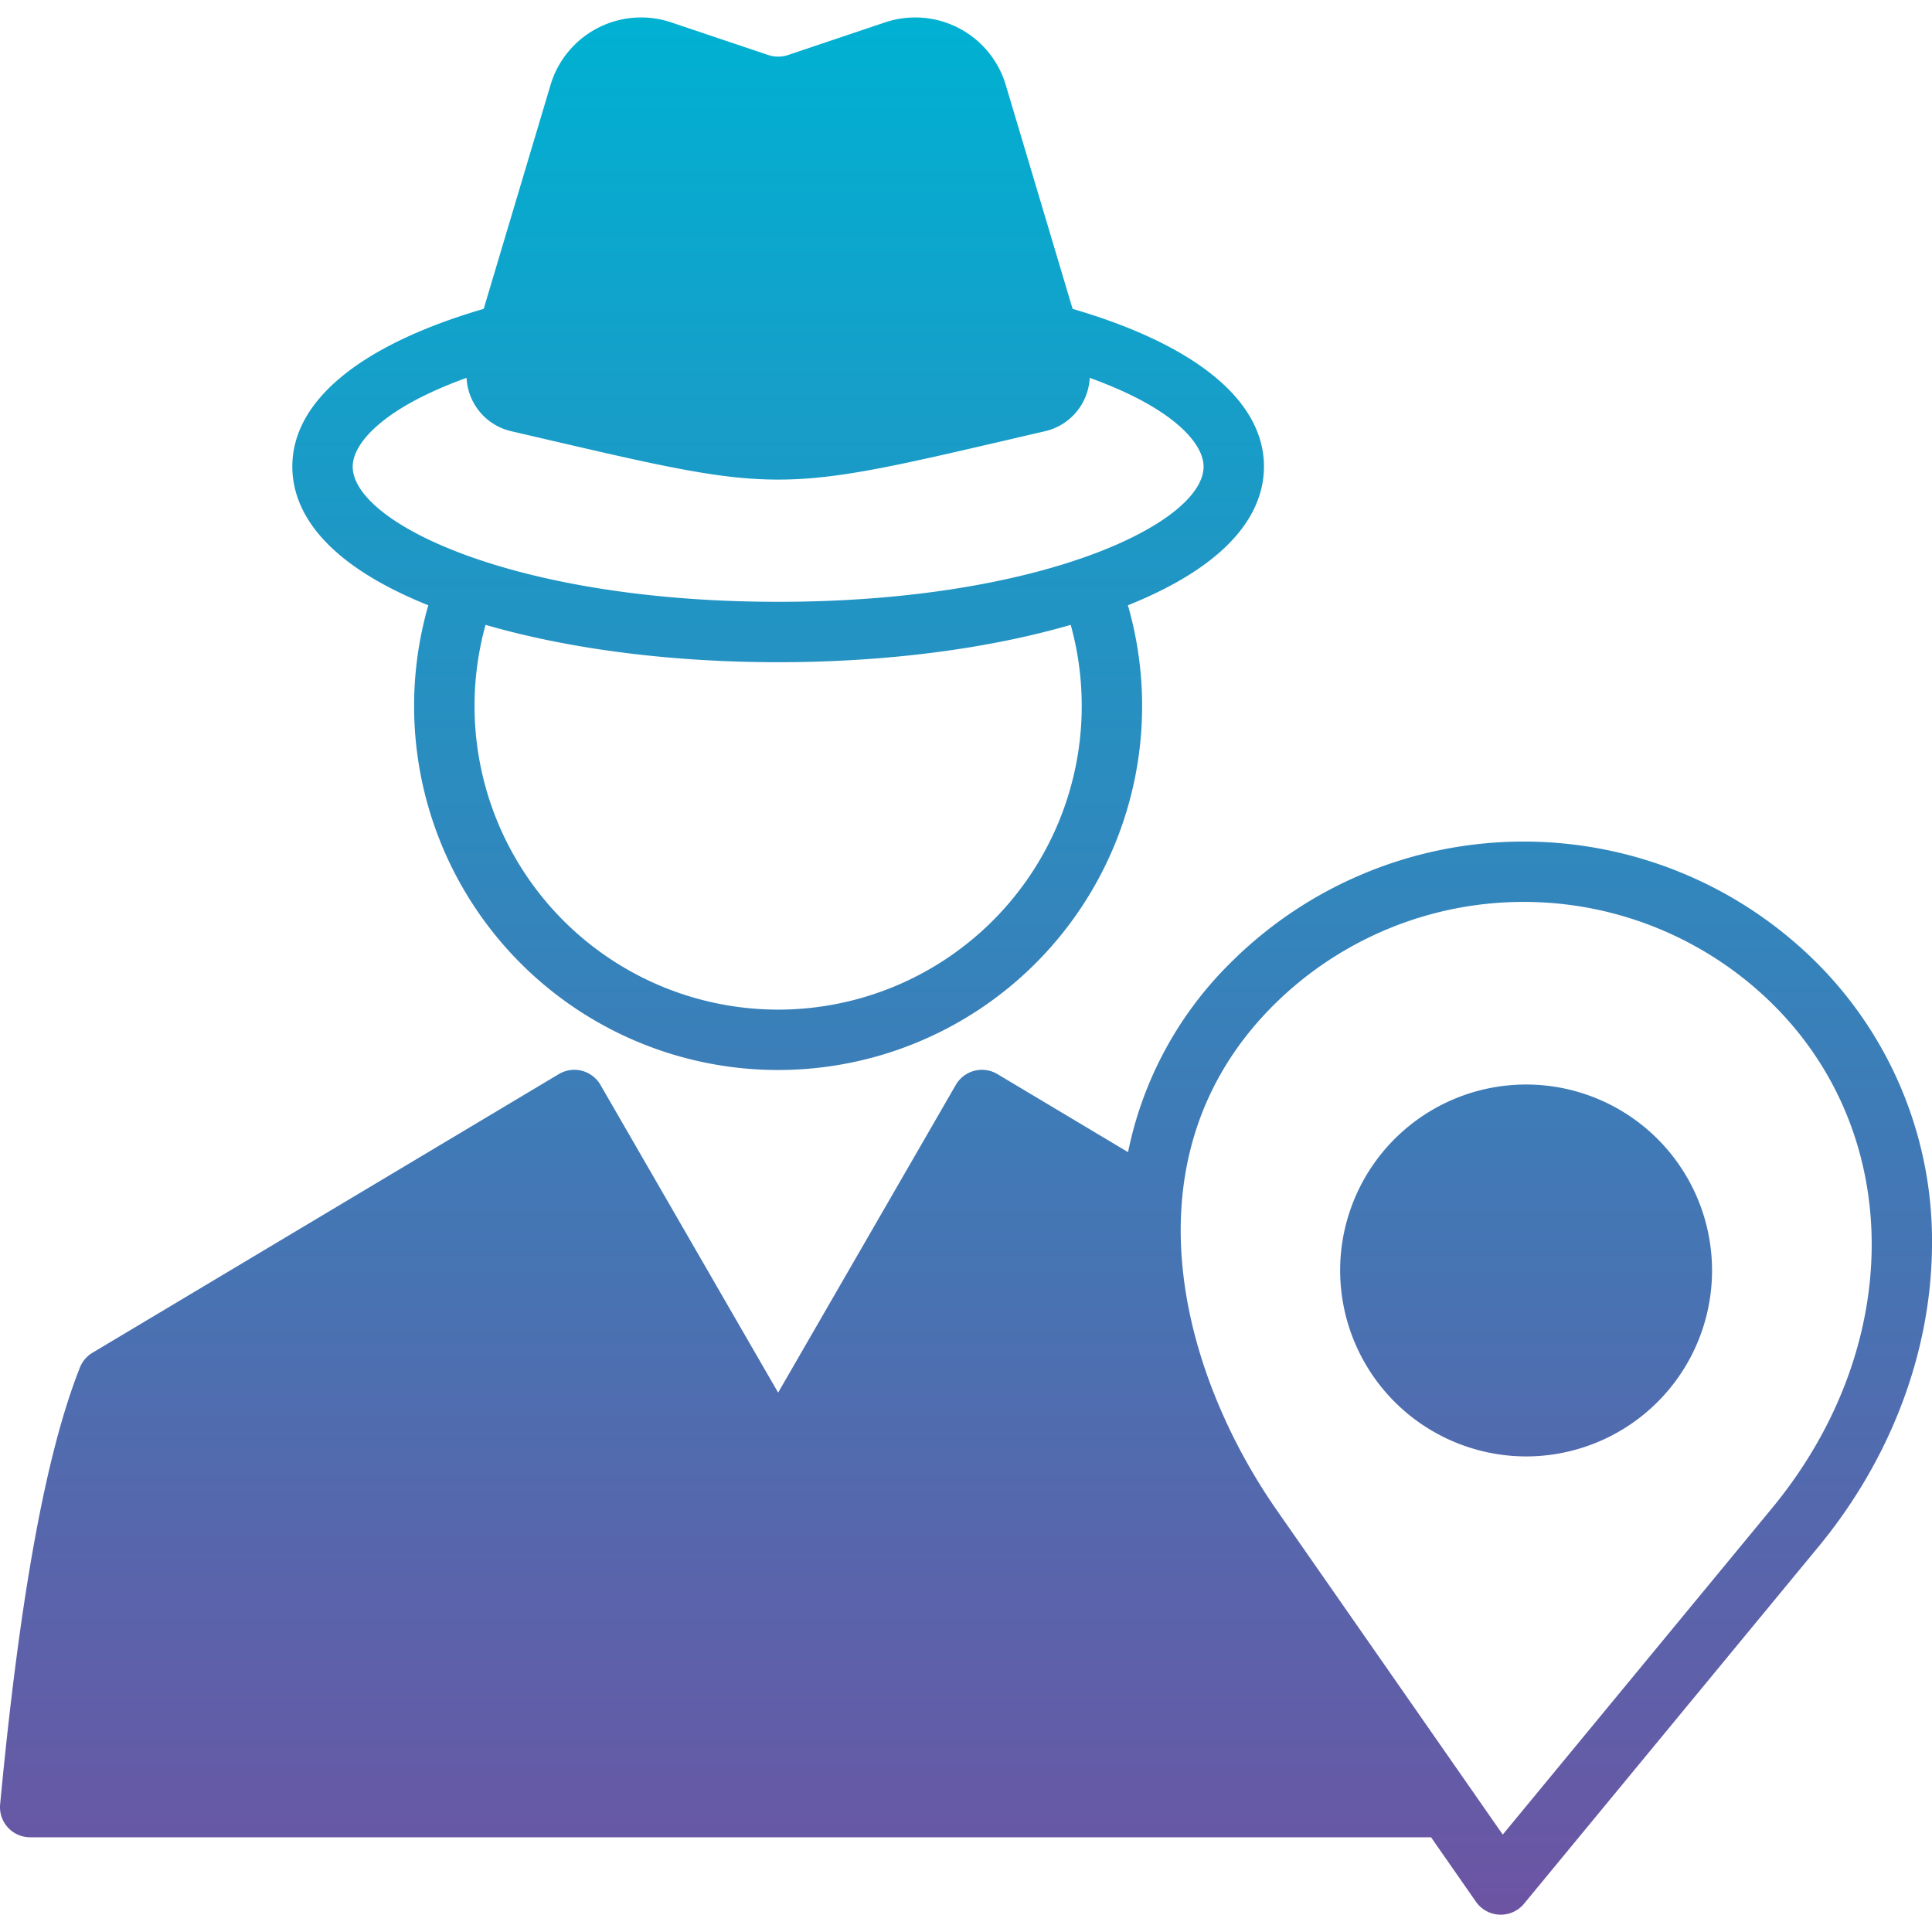 <svg id="Layer_1" height="512" viewBox="0 0 512 512" width="512" xmlns="http://www.w3.org/2000/svg" xmlns:xlink="http://www.w3.org/1999/xlink" data-name="Layer 1"><linearGradient id="GradientFill_1" gradientUnits="userSpaceOnUse" x1="256" x2="256.001" y1="507.416" y2="4.584"><stop offset="0" stop-color="#6c54a3"/><stop offset="1" stop-color="#00b1d2"/></linearGradient><path d="m404.431 385.965a49.278 49.278 0 1 0 -49.279-49.275 49.337 49.337 0 0 0 49.279 49.275zm-66.989-119.518a93.917 93.917 0 0 1 132.671 0c34.735 34.733 34.518 90.762-.514 133.24l-71.352 86.5-59.9-85.992c-25.506-36.61-41.046-93.607-.909-133.75zm-316.26 95.953a7.97 7.97 0 0 1 3.334-3.91l123.584-73.844a8 8 0 0 1 11.032 2.868l47.083 81.545 47.08-81.545a8 8 0 0 1 11.032-2.868l34.619 20.685a97.786 97.786 0 0 1 27.181-50.2 109.945 109.945 0 0 1 155.3 0 104.277 104.277 0 0 1 30.552 76.455c-.537 27.642-11.2 55.44-30.038 78.281l-78.061 94.644a7.988 7.988 0 0 1 -6.171 2.9c-.108 0-.216 0-.326-.009a7.973 7.973 0 0 1 -6.239-3.42l-11.9-17.081h-371.244a7.987 7.987 0 0 1 -7.965-8.745c5.227-55.228 12.146-93.087 21.147-115.756zm185.035-202.913c-69.856 0-112.749-20.873-112.749-35.836 0-6.208 8.148-15.581 30.179-23.515a15.276 15.276 0 0 0 11.827 14.137c3.5.812 6.818 1.581 9.967 2.317 30.1 7 45.439 10.509 60.776 10.509s30.67-3.5 60.775-10.509q4.72-1.1 9.967-2.317a15.288 15.288 0 0 0 11.825-14.137c22.032 7.934 30.177 17.307 30.177 23.515 0 14.963-42.893 35.836-112.744 35.836zm0 108.074a80.481 80.481 0 0 0 77.533-101.97c-22.054 6.406-49.1 9.9-77.533 9.9s-55.485-3.49-77.54-9.9a80.487 80.487 0 0 0 77.54 101.97zm128.746-143.91c0-17.43-17.99-32.222-50.715-41.8l-17.715-59.344a25.043 25.043 0 0 0 -31.977-16.576l-25.456 8.562a8.355 8.355 0 0 1 -5.765 0l-25.46-8.562a25.046 25.046 0 0 0 -31.975 16.576l-17.717 59.341c-32.727 9.581-50.714 24.373-50.714 41.8 0 10.326 6.414 24.859 36.038 36.756a96.466 96.466 0 1 0 185.4 0c29.639-11.889 36.056-26.427 36.056-36.753z" fill="url(#GradientFill_1)" fill-rule="evenodd"/></svg>